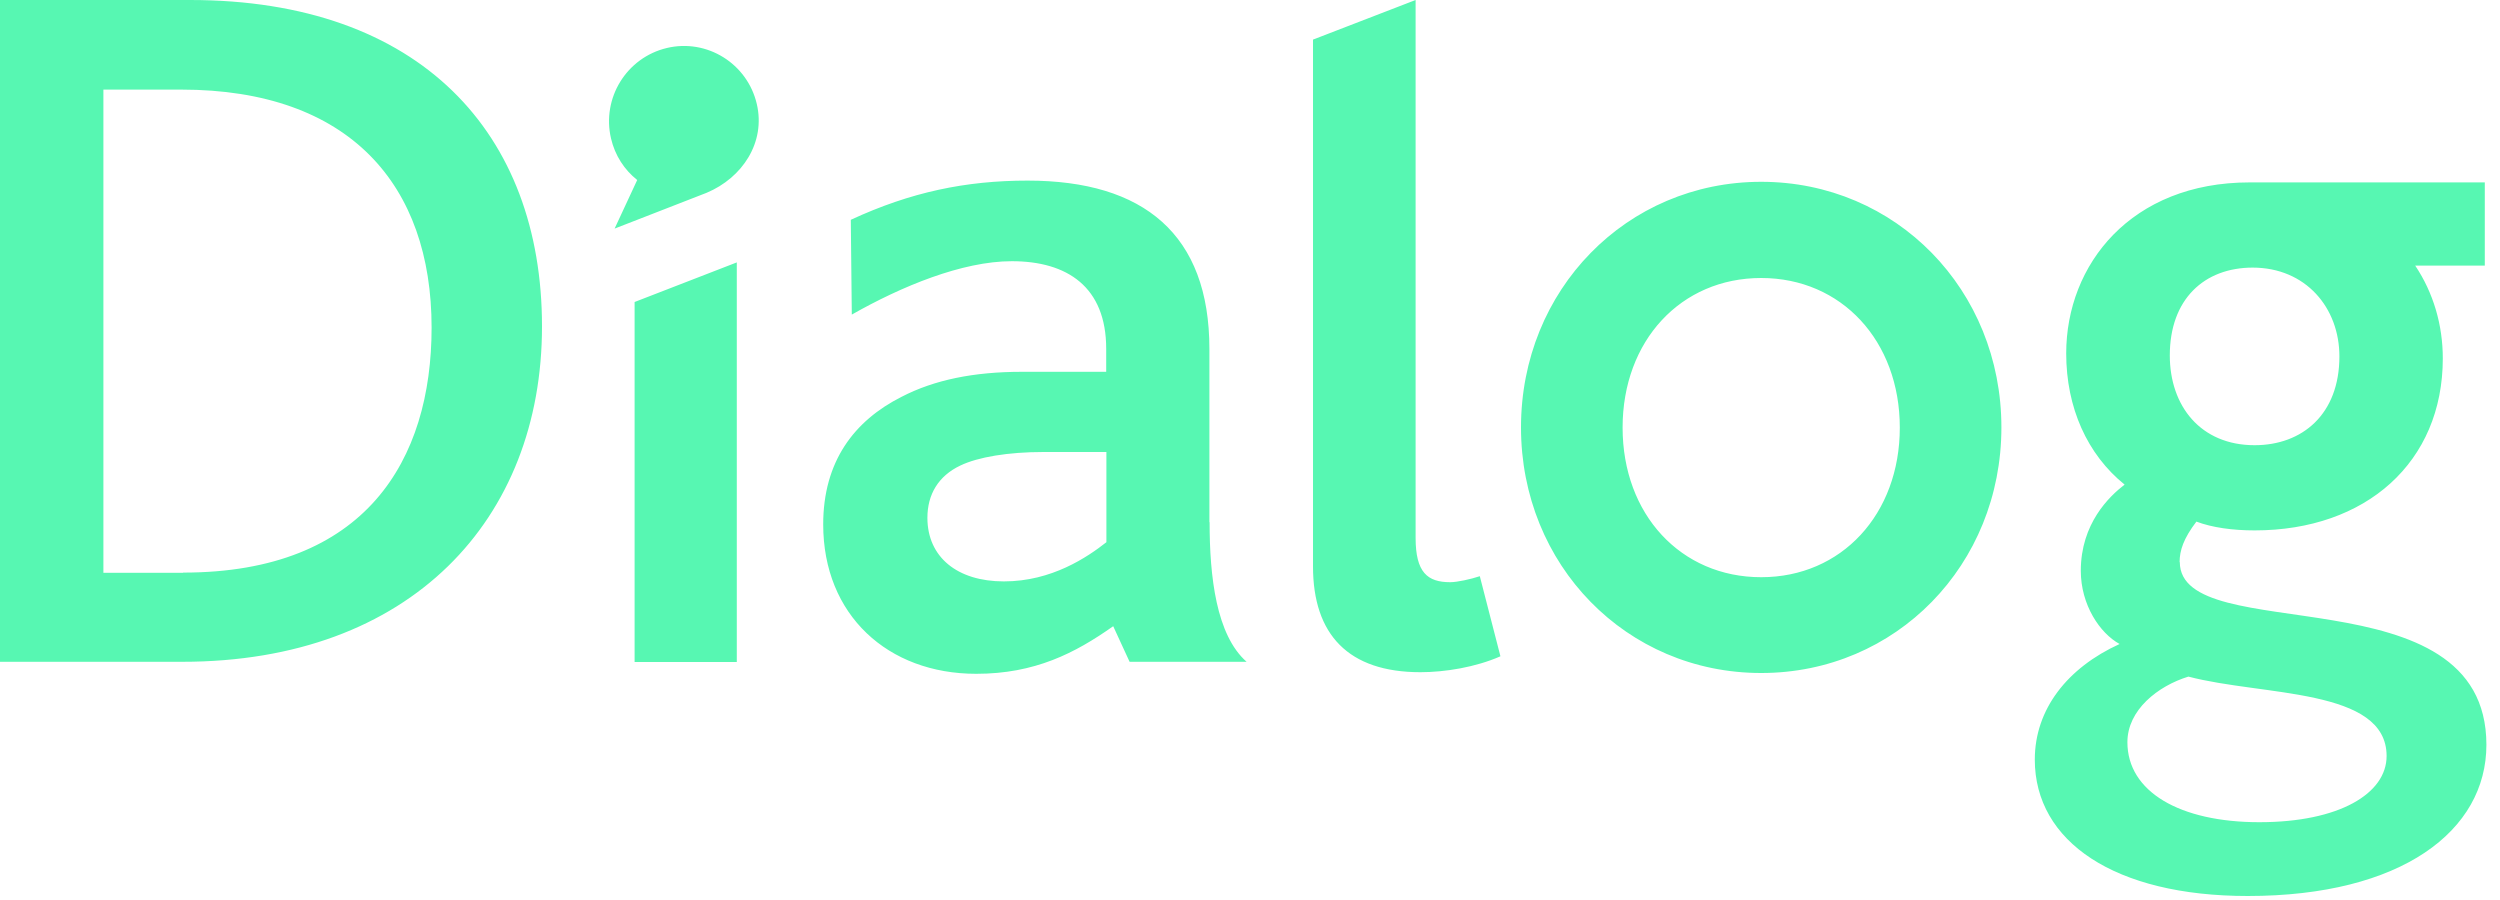 <svg viewBox="0 0 125 45" xmlns="http://www.w3.org/2000/svg"><path d="m9.16 28.63c9.12 0 12.42-5.62 12.42-12.25 0-7.13-4.09-11.9-12.52-11.9h-3.89v24.16h3.98zm-9.16-28.63h9.5c11.53 0 17.6 6.68 17.6 16.32s-6.56 16.77-17.99 16.77h-9.11zm94.99 21.38c0 4.33-2.91 7.48-6.93 7.48s-6.93-3.14-6.93-7.48 2.91-7.48 6.93-7.48 6.93 3.15 6.93 7.48zm-6.93-12.29c-6.73 0-12.01 5.4-12.01 12.28s5.27 12.28 12.01 12.28 12.01-5.4 12.01-12.28-5.27-12.28-12.01-12.28zm-37.87 19.98c-2.33 0-3.82-1.22-3.82-3.18 0-1.17.55-2.09 1.64-2.61.89-.43 2.41-.68 4.16-.68h3.15v4.51c-.94.74-2.73 1.96-5.12 1.96m10.27-2.96v-8.66c0-5.73-3.28-8.42-9.09-8.42-3.08 0-5.84.57-8.84 1.96l.05 4.74c2.48-1.41 5.52-2.67 8-2.67 2.78 0 4.72 1.29 4.72 4.38v1.15h-4.22c-2.39 0-4.37.4-6.01 1.25-2.38 1.2-3.92 3.24-3.92 6.38 0 4.53 3.23 7.47 7.65 7.47 2.93 0 4.94-1.03 6.85-2.38l.82 1.78h5.85c-1.52-1.34-1.85-4.26-1.85-6.98m-28.75-11.01 5.11-1.98v19.98h-5.11zm-1.18-8.18c-.47-2.02.78-4.04 2.79-4.52s4.03.78 4.5 2.8c.45 1.92-.72 3.69-2.51 4.44-.01 0-4.6 1.79-4.6 1.79l1.13-2.43c-.64-.51-1.11-1.22-1.31-2.08m44.46 25.9c-1.23.54-2.76.79-3.99.79-3.6 0-5.37-1.88-5.37-5.29v-26.34l5.13-1.98v26.89c0 1.73.59 2.22 1.73 2.22.35 0 1.03-.15 1.48-.3l1.03 4zm37.96 8.29c-3.99 0-6.6-1.53-6.6-4 0-1.61 1.52-2.81 3.05-3.28 3.71.98 9.91.56 9.91 3.97 0 1.88-2.37 3.31-6.36 3.31zm-.34-27.73c2.66 0 4.34 2.01 4.34 4.44 0 2.9-1.86 4.44-4.24 4.44-2.7 0-4.24-1.96-4.24-4.49 0-2.81 1.72-4.39 4.15-4.39m-3.66 14.73c0-.59.2-1.19.84-2.03.79.3 1.82.44 2.91.44 5.57 0 9.41-3.41 9.41-8.6 0-1.67-.47-3.28-1.38-4.64h3.48v-4.16h-11.76c-5.92 0-9.17 4.1-9.17 8.55 0 2.71 1.05 5.05 2.92 6.56-.77.59-2.19 1.95-2.19 4.31 0 1.7.95 3.12 1.94 3.66-2.61 1.19-4.24 3.26-4.24 5.78 0 4.1 3.99 6.82 10.65 6.82 7.69 0 11.93-3.26 11.93-7.56 0-8.75-15.33-4.79-15.33-9.14" fill="#57f7b2"/></svg>
